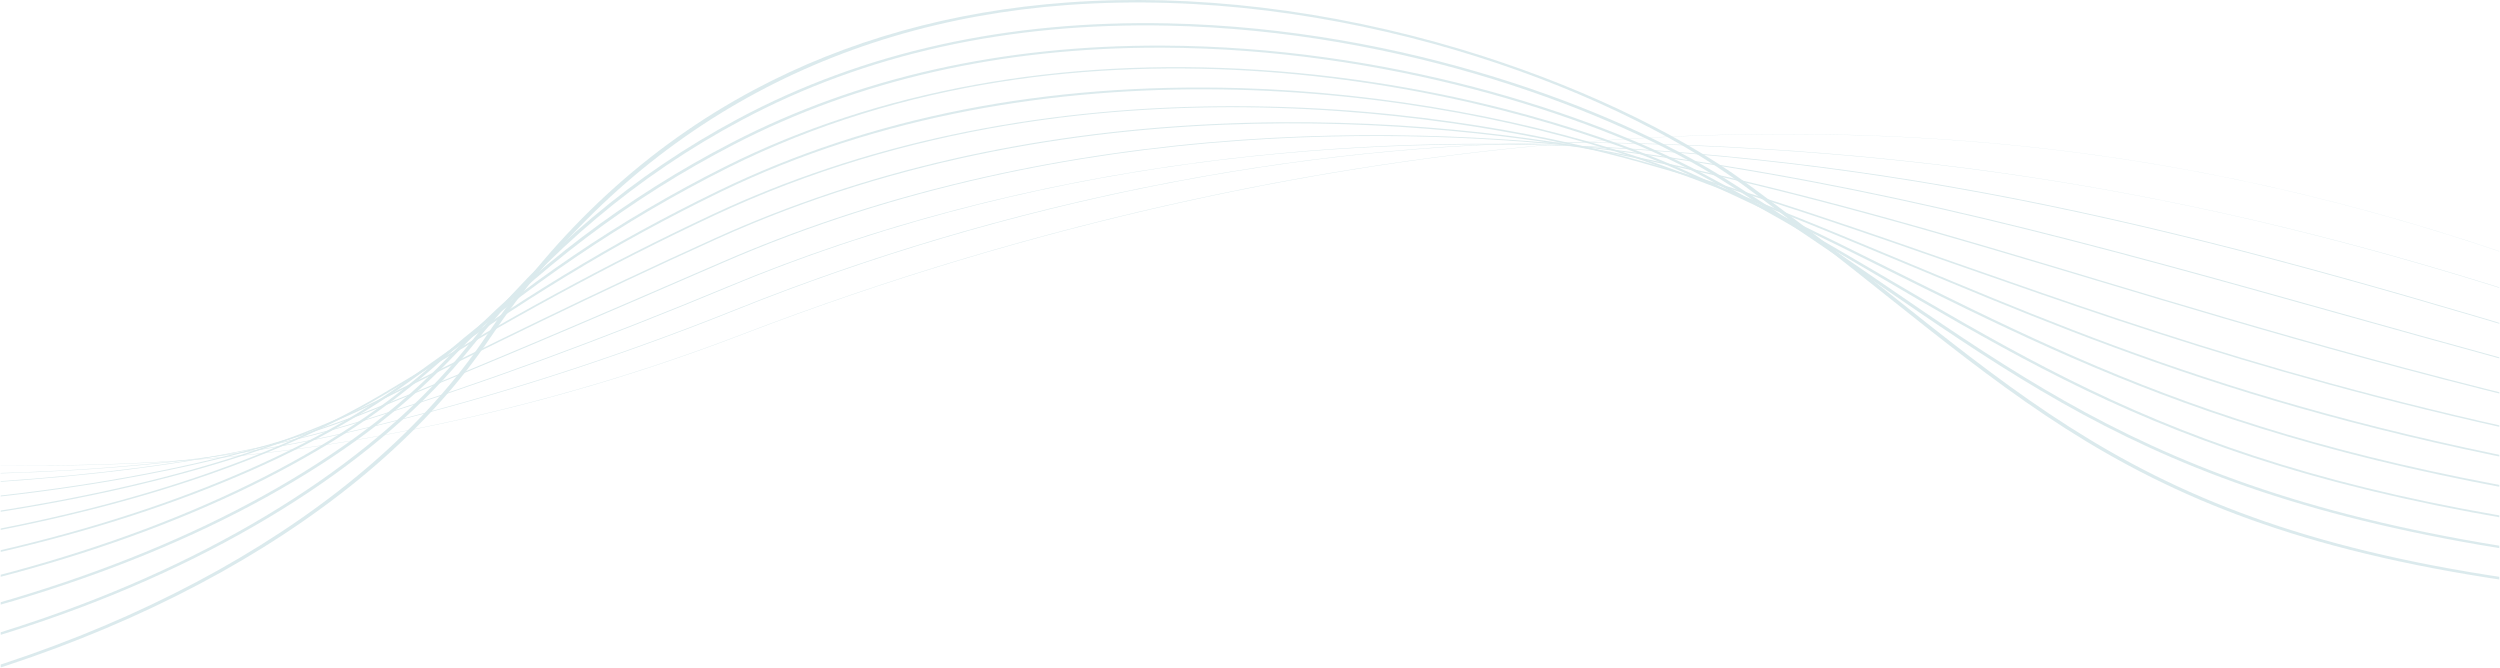 <svg width="1739" height="465" viewBox="0 0 1739 465" fill="none" xmlns="http://www.w3.org/2000/svg">
<g opacity="0.3" clip-path="url(#clip0_725_5226)">
<path d="M22.484 323.824C-31.585 323.824 -89.128 321.269 -157.166 315.878C-338.276 301.525 -470.668 262.527 -598.752 224.825C-647.817 210.367 -698.55 195.454 -750.534 182.432C-840.741 159.747 -931.783 144.589 -1042.91 144.589C-1129.99 144.589 -1229.3 153.901 -1350.23 176.2L-1350.36 176.06C-1281.91 163.423 -1219.92 154.811 -1160.92 149.735C-1105.66 144.974 -1054.58 143.399 -1004.75 145.009C-959.443 146.445 -915.798 150.505 -871.39 157.367C-833.375 163.248 -793.761 171.404 -750.395 182.327C-698.411 195.314 -647.678 210.262 -598.613 224.72C-470.529 262.422 -338.137 301.42 -157.097 315.773C-47.847 324.454 96.29 331.246 242.791 306.776C336.751 291.093 428.626 266.133 515.845 232.632C618.493 193.214 724.546 161.533 831.155 138.463C930.188 117.004 1029.22 103.037 1125.61 96.945C1165.02 94.46 1203.59 93.2 1241.47 93.2C1333.76 93.2 1421.74 100.656 1508.13 115.709C1632.04 137.308 1754.7 174.871 1883 230.531L1882.79 230.671C1667 137.028 1465.11 93.34 1241.74 93.34C1203.73 93.34 1165.09 94.6 1125.68 97.12C924.906 109.863 714.121 156.772 516.124 232.772C471.089 250.065 424.596 265.188 377.824 277.72C333.902 289.483 288.52 299.319 242.999 306.951C178.575 317.733 111.024 323.264 36.523 323.859C31.797 323.824 27.141 323.824 22.484 323.824Z" fill="#87B9C1"/>
<path d="M-51.403 330.009C-78.79 330.009 -107.63 329.448 -138.683 328.362C-229.835 325.139 -315.04 315.014 -406.884 296.549C-487.939 280.258 -561.387 260.042 -639.192 238.67C-673.426 229.245 -708.905 219.505 -744.73 210.22C-923.162 163.692 -1079.46 146.419 -1350.36 195.96L-1350.5 195.645C-1281.06 182.962 -1218.61 174.518 -1159.69 169.858C-1104.57 165.514 -1053.6 164.568 -1003.8 166.985C-958.987 169.158 -915.139 174.063 -869.77 182.016C-831.871 188.638 -792.035 197.537 -744.453 209.94C-708.628 219.224 -673.149 228.965 -638.915 238.389C-484.481 280.853 -338.693 320.935 -138.613 328.012C-31.416 331.796 109.394 331.936 248.128 299.107C336.238 278.226 424.693 250.127 511.004 215.511C614.606 173.958 723.256 142.881 833.981 123.156C885.021 114.046 936.406 107.424 986.685 103.465C1034.89 99.681 1082.4 98.28 1127.91 99.366C1262.63 102.554 1380.62 114.957 1499.23 138.361C1619.43 162.081 1741.36 197.292 1883 249.146L1882.65 249.391C1605.67 147.996 1394.11 106.023 1127.91 99.716C1117.6 99.471 1107.23 99.331 1096.86 99.331C906.184 99.331 699.603 140.288 511.489 215.791C425.177 250.407 336.653 278.576 248.474 299.423C188.374 313.647 124.194 322.686 52.267 327.031C19.278 329.028 -14.748 330.009 -51.403 330.009Z" fill="#87B9C1"/>
<path d="M-167.583 342.009C-358.553 342.009 -512.293 300.231 -674.429 256.147C-695.419 250.454 -717.097 244.55 -738.774 238.786C-906.14 193.83 -1057.4 163.649 -1350.16 216.535L-1350.5 216.081C-1215.27 191.629 -1104.75 183.35 -1002.76 189.917C-910.82 195.856 -830.578 213.566 -738.361 238.332C-716.684 244.096 -695.006 249.999 -674.016 255.693C-512.018 299.707 -358.347 341.485 -167.583 341.485C-152.03 341.485 -136.27 341.206 -120.236 340.647C9.693 336.001 136.044 328.77 253.516 292.022C335.341 266.417 418.061 236.062 506.286 199.279C607.518 157.082 718.728 127.914 836.82 112.579C933.097 100.074 1031.85 96.86 1130.19 103.113C1252.96 110.868 1364.24 127.6 1491.01 157.327C1609.99 185.237 1733.66 222.544 1883 268.444L1882.51 268.863C1583.57 176.993 1387.3 119.845 1130.12 103.567C974.594 93.716 740.199 102.414 506.905 199.629C418.612 236.446 335.892 266.802 253.998 292.406C199.976 309.313 139.14 321.33 67.982 329.154C2.88 336.315 -63.254 339.075 -120.167 341.136C-136.201 341.73 -152.03 342.009 -167.583 342.009Z" fill="#87B9C1"/>
<path d="M-183.402 356.009C-263.361 356.009 -343.525 349.5 -426.29 336.377C-533.564 319.369 -636.593 292.773 -731.954 266.597C-924.252 213.369 -1061.72 184.744 -1348.83 236.326L-1349.24 235.731C-1212.94 211.27 -1102.17 203.711 -1000.58 211.97C-903.989 219.809 -821.497 241.12 -731.338 266.072C-536.576 319.544 -341.813 366.472 -101.253 353.104C46.548 344.916 164.5 322.484 259.451 284.514C336.74 253.614 412.386 221.244 502.202 182.189C603.999 137.921 717.776 109.96 840.247 99.076C961.007 88.368 1066.09 96.627 1132.9 105.48C1310.96 128.997 1449.93 167.946 1625.87 217.254C1700.9 238.286 1785.92 262.118 1883 287.174L1882.45 287.734C1785.31 262.643 1700.28 238.811 1625.25 217.814C1449.38 168.541 1310.48 129.627 1132.56 106.11C1002.63 88.928 748.103 76.085 502.956 182.679C413.071 221.768 337.425 254.104 260.136 285.039C165.048 323.079 46.821 345.546 -101.184 353.769C-128.636 355.239 -156.019 356.009 -183.402 356.009Z" fill="#87B9C1"/>
<path d="M-225.797 374.01C-286.155 374.01 -346.991 370.088 -409.325 362.245C-505.584 350.13 -606.272 328.772 -726.24 294.948C-913.582 241.691 -1049.01 203.211 -1348.76 256.642L-1349.24 255.907C-1209.99 231.117 -1102.15 224.499 -999.555 234.548C-902.069 244.072 -816.232 268.477 -725.422 294.283C-474.86 364.906 -282.885 386.335 -83.349 365.922C58.759 351.391 175.865 321.594 264.563 277.441C333.096 243.302 413.278 203.736 497.48 165.641C600.212 119.177 716.432 92.496 843.076 86.369C965.972 80.416 1069.79 95.157 1135.26 108.568C1255.02 133.113 1353.87 162.805 1458.51 194.248C1573.23 228.701 1703.22 267.777 1883 306.398L1882.38 307.133C1702.47 268.478 1572.42 229.402 1457.69 194.948C1353.12 163.54 1254.34 133.848 1134.65 109.338C1029.06 87.699 755.604 49.919 498.502 166.271C414.368 204.366 334.186 243.932 265.653 278.071C176.682 322.329 59.372 352.161 -83.076 366.762C-130.695 371.559 -178.11 374.01 -225.797 374.01Z" fill="#87B9C1"/>
<path d="M-260.108 394.362C-404.715 394.362 -554.55 370.978 -719.728 323.403L-734.256 319.168C-928.287 262.737 -1056.53 225.454 -1348.8 277.054L-1349.41 276.144C-1056.33 224.404 -927.812 261.757 -733.306 318.328L-718.777 322.563C-478.309 391.877 -270.224 409.73 -63.837 378.749C75.067 357.885 188.037 321.443 271.95 270.438C352.265 221.639 423.278 183.096 495.446 149.21C599.318 100.445 718.195 75.101 848.816 73.91C852.007 73.875 855.198 73.875 858.321 73.875C986.702 73.875 1090.17 97.505 1141.02 111.823C1225.95 135.732 1298.86 161.252 1369.33 185.932C1506.13 233.822 1647.55 283.321 1887.41 325.609L1886.8 326.52C1646.73 284.196 1505.18 234.627 1368.25 186.737C1297.78 162.093 1225 136.573 1140.13 112.698C1057.38 89.418 766.533 23.256 496.668 149.945C424.5 183.797 353.554 222.304 273.308 271.069C189.191 322.213 75.882 358.76 -63.362 379.659C-128.469 389.426 -193.711 394.362 -260.108 394.362Z" fill="#87B9C1"/>
<path d="M-284.889 416.205C-313.064 416.205 -341.306 415.295 -369.752 413.509C-479.871 406.508 -594.606 385.679 -710.767 351.582C-723.258 347.907 -735.411 344.266 -747.36 340.73C-936.571 284.404 -1061.56 247.227 -1348.53 297.252L-1349.21 296.201C-1213.84 272.607 -1109.83 266.901 -1011.93 277.683C-921.227 287.695 -844.036 310.659 -746.273 339.785C-734.392 343.321 -722.24 346.961 -709.748 350.637C-475.39 419.391 -249.993 433.078 -39.872 391.385C94.619 364.71 206.978 320.391 284.984 263.26C356.881 210.61 427.215 167.867 499.926 132.58C605.428 81.4 727.224 57.42 862.122 61.271C962.465 64.177 1069.46 83.711 1155.61 114.867C1220.31 138.251 1276.05 161.531 1329.96 184.005C1478.16 245.862 1618.22 304.289 1903.22 344.651L1902.68 345.737C1617.27 305.304 1477.08 246.807 1328.67 184.88C1274.83 162.406 1219.09 139.161 1154.46 115.777C991.454 56.825 722.607 26.054 501.488 133.385C428.913 168.602 358.646 211.31 286.885 263.89C208.608 321.197 95.977 365.655 -38.921 392.4C-118.829 408.258 -201.248 416.205 -284.889 416.205Z" fill="#87B9C1"/>
<path d="M-303.559 439.661C-318.427 439.661 -333.363 439.416 -348.299 438.89C-464.867 434.83 -583.811 414.946 -701.805 379.799C-721.629 373.848 -740.57 368.072 -758.833 362.471C-950.148 304.009 -1065.63 268.722 -1348.26 317.417L-1349.07 316.191C-1215.6 293.192 -1113.43 287.836 -1017.84 298.793C-929.034 308.98 -853.404 332.085 -757.679 361.35C-739.348 366.951 -720.475 372.728 -700.65 378.644C-466.971 448.272 -230.101 457.024 -15.77 403.954C116.548 371.187 225.037 320.043 298.155 255.98C364.009 198.254 431.493 152.43 504.475 115.848C610.113 62.883 738.358 39.603 875.293 48.565C1023.09 58.192 1130.83 100.235 1170.35 117.843C1222.96 141.333 1268.52 163.947 1312.51 185.827C1472.39 265.327 1598.67 328.094 1919.04 363.626L1918.5 364.887C1771.31 348.573 1655.15 325.329 1553.04 291.722C1460.85 261.406 1387.94 225.139 1310.74 186.772C1266.75 164.893 1221.26 142.313 1168.72 118.824C1037.76 60.362 750.85 -5.836 506.24 116.758C433.394 153.27 366.046 199.024 300.328 256.61C227.006 320.883 118.11 372.203 -14.616 405.074C-107.355 428.073 -204.303 439.661 -303.559 439.661Z" fill="#87B9C1"/>
<path d="M-317.746 464.271C-320.869 464.271 -323.992 464.271 -327.047 464.236C-449.385 463.325 -572.471 444.387 -692.909 407.98C-719.861 399.823 -744.913 391.946 -769.082 384.315C-956.053 325.574 -1068.89 290.112 -1347.99 337.581L-1348.87 336.216C-1068.55 288.501 -955.306 324.103 -767.656 383.09C-743.419 390.686 -718.436 398.563 -691.483 406.719C-456.989 477.608 -208.442 481.109 8.333 416.591C138.683 377.804 243.438 319.763 311.329 248.804C371.548 185.827 436.18 136.887 509.026 99.22C596.537 53.921 697.626 31.237 809.035 31.727C964.776 32.427 1105.31 78.251 1184.94 120.924C1230.23 145.184 1269.33 168.148 1307.15 190.343C1468.52 285.071 1585.09 353.544 1934.8 382.67L1934.39 384.07C1772.95 370.628 1650.13 347.593 1547.68 311.606C1454 278.7 1385.02 238.162 1305.11 191.253C1267.3 169.059 1228.19 146.094 1182.98 121.869C1103.75 79.476 963.893 33.862 809.035 33.162C807.881 33.162 806.659 33.162 805.504 33.162C696.133 33.162 597.08 55.742 511.063 100.235C438.42 137.797 373.924 186.632 313.841 249.469C245.746 320.708 140.584 378.924 9.759 417.887C-93.707 448.658 -203.825 464.271 -317.746 464.271Z" fill="#87B9C1"/>
<path d="M-328.202 489.719C-448.368 489.719 -567.923 471.726 -684.016 436.159C-717.893 425.762 -748.58 415.855 -778.248 406.228C-961.077 347.032 -1071.54 311.325 -1347.71 357.779L-1348.66 356.273C-1071.13 309.574 -960.195 345.456 -776.551 404.898C-746.883 414.49 -716.264 424.397 -682.387 434.794C-442.529 508.308 -188.686 506.348 32.433 429.263C159.253 385.049 262.989 318.396 324.498 241.626C379.218 173.328 441.067 121.308 513.574 82.556C600.338 36.207 700.952 13.907 812.496 16.253C977.741 19.753 1124.32 76.465 1199.61 123.969C1240.21 149.559 1275.17 173.573 1308.98 196.783C1463.63 302.994 1575.45 379.728 1950.55 401.678L1950.21 403.253C1573.75 381.234 1461.67 304.254 1306.47 197.728C1272.66 174.519 1237.69 150.539 1197.16 124.949C1122.28 77.725 976.52 21.294 812.292 17.828C701.563 15.483 601.832 37.607 515.746 83.641C443.511 122.218 381.866 174.098 327.282 242.222C265.501 319.306 161.357 386.169 34.062 430.558C-71.779 467.455 -186.175 487.269 -306.001 489.509C-313.334 489.649 -320.734 489.719 -328.202 489.719Z" fill="#87B9C1"/>
<path d="M-334.516 516.01C-449.251 516.01 -564.393 498.682 -674.987 464.375C-715.653 451.773 -751.5 439.801 -786.192 428.248C-965.423 368.492 -1073.57 332.435 -1347.38 377.979L-1348.39 376.298C-1073.03 330.509 -964.337 366.742 -784.291 426.778C-749.667 438.33 -713.82 450.268 -673.222 462.87C-496.638 517.656 -308.514 528.893 -129.147 495.322C79.956 456.184 254.503 358.655 337.737 234.451C387.772 159.782 450.503 101.985 524.233 62.638C589 28.051 662.458 7.572 742.433 1.726C829.672 -4.645 924.651 6.697 1017.12 34.562C1093.63 57.597 1165.53 91.308 1214.41 127.05C1251.95 154.496 1284.06 180.086 1315.16 204.801C1467.71 326.169 1568.46 406.37 1966.5 420.723L1966.23 422.473C1566.49 408.05 1465.4 327.569 1312.31 205.746C1281.28 181.031 1249.17 155.476 1211.62 128.031C1116.58 58.507 929.335 -10.141 742.908 3.441C573.182 15.834 434.209 95.894 340.996 234.976C257.422 359.67 82.129 457.619 -127.925 496.932C-196.019 509.674 -265.199 516.011 -334.516 516.01Z" fill="#87B9C1"/>
</g>
<defs>
<clipPath id="clip0_725_5226">
<rect width="1738" height="465" fill="white" transform="translate(0.5)"/>
</clipPath>
</defs>
</svg>
